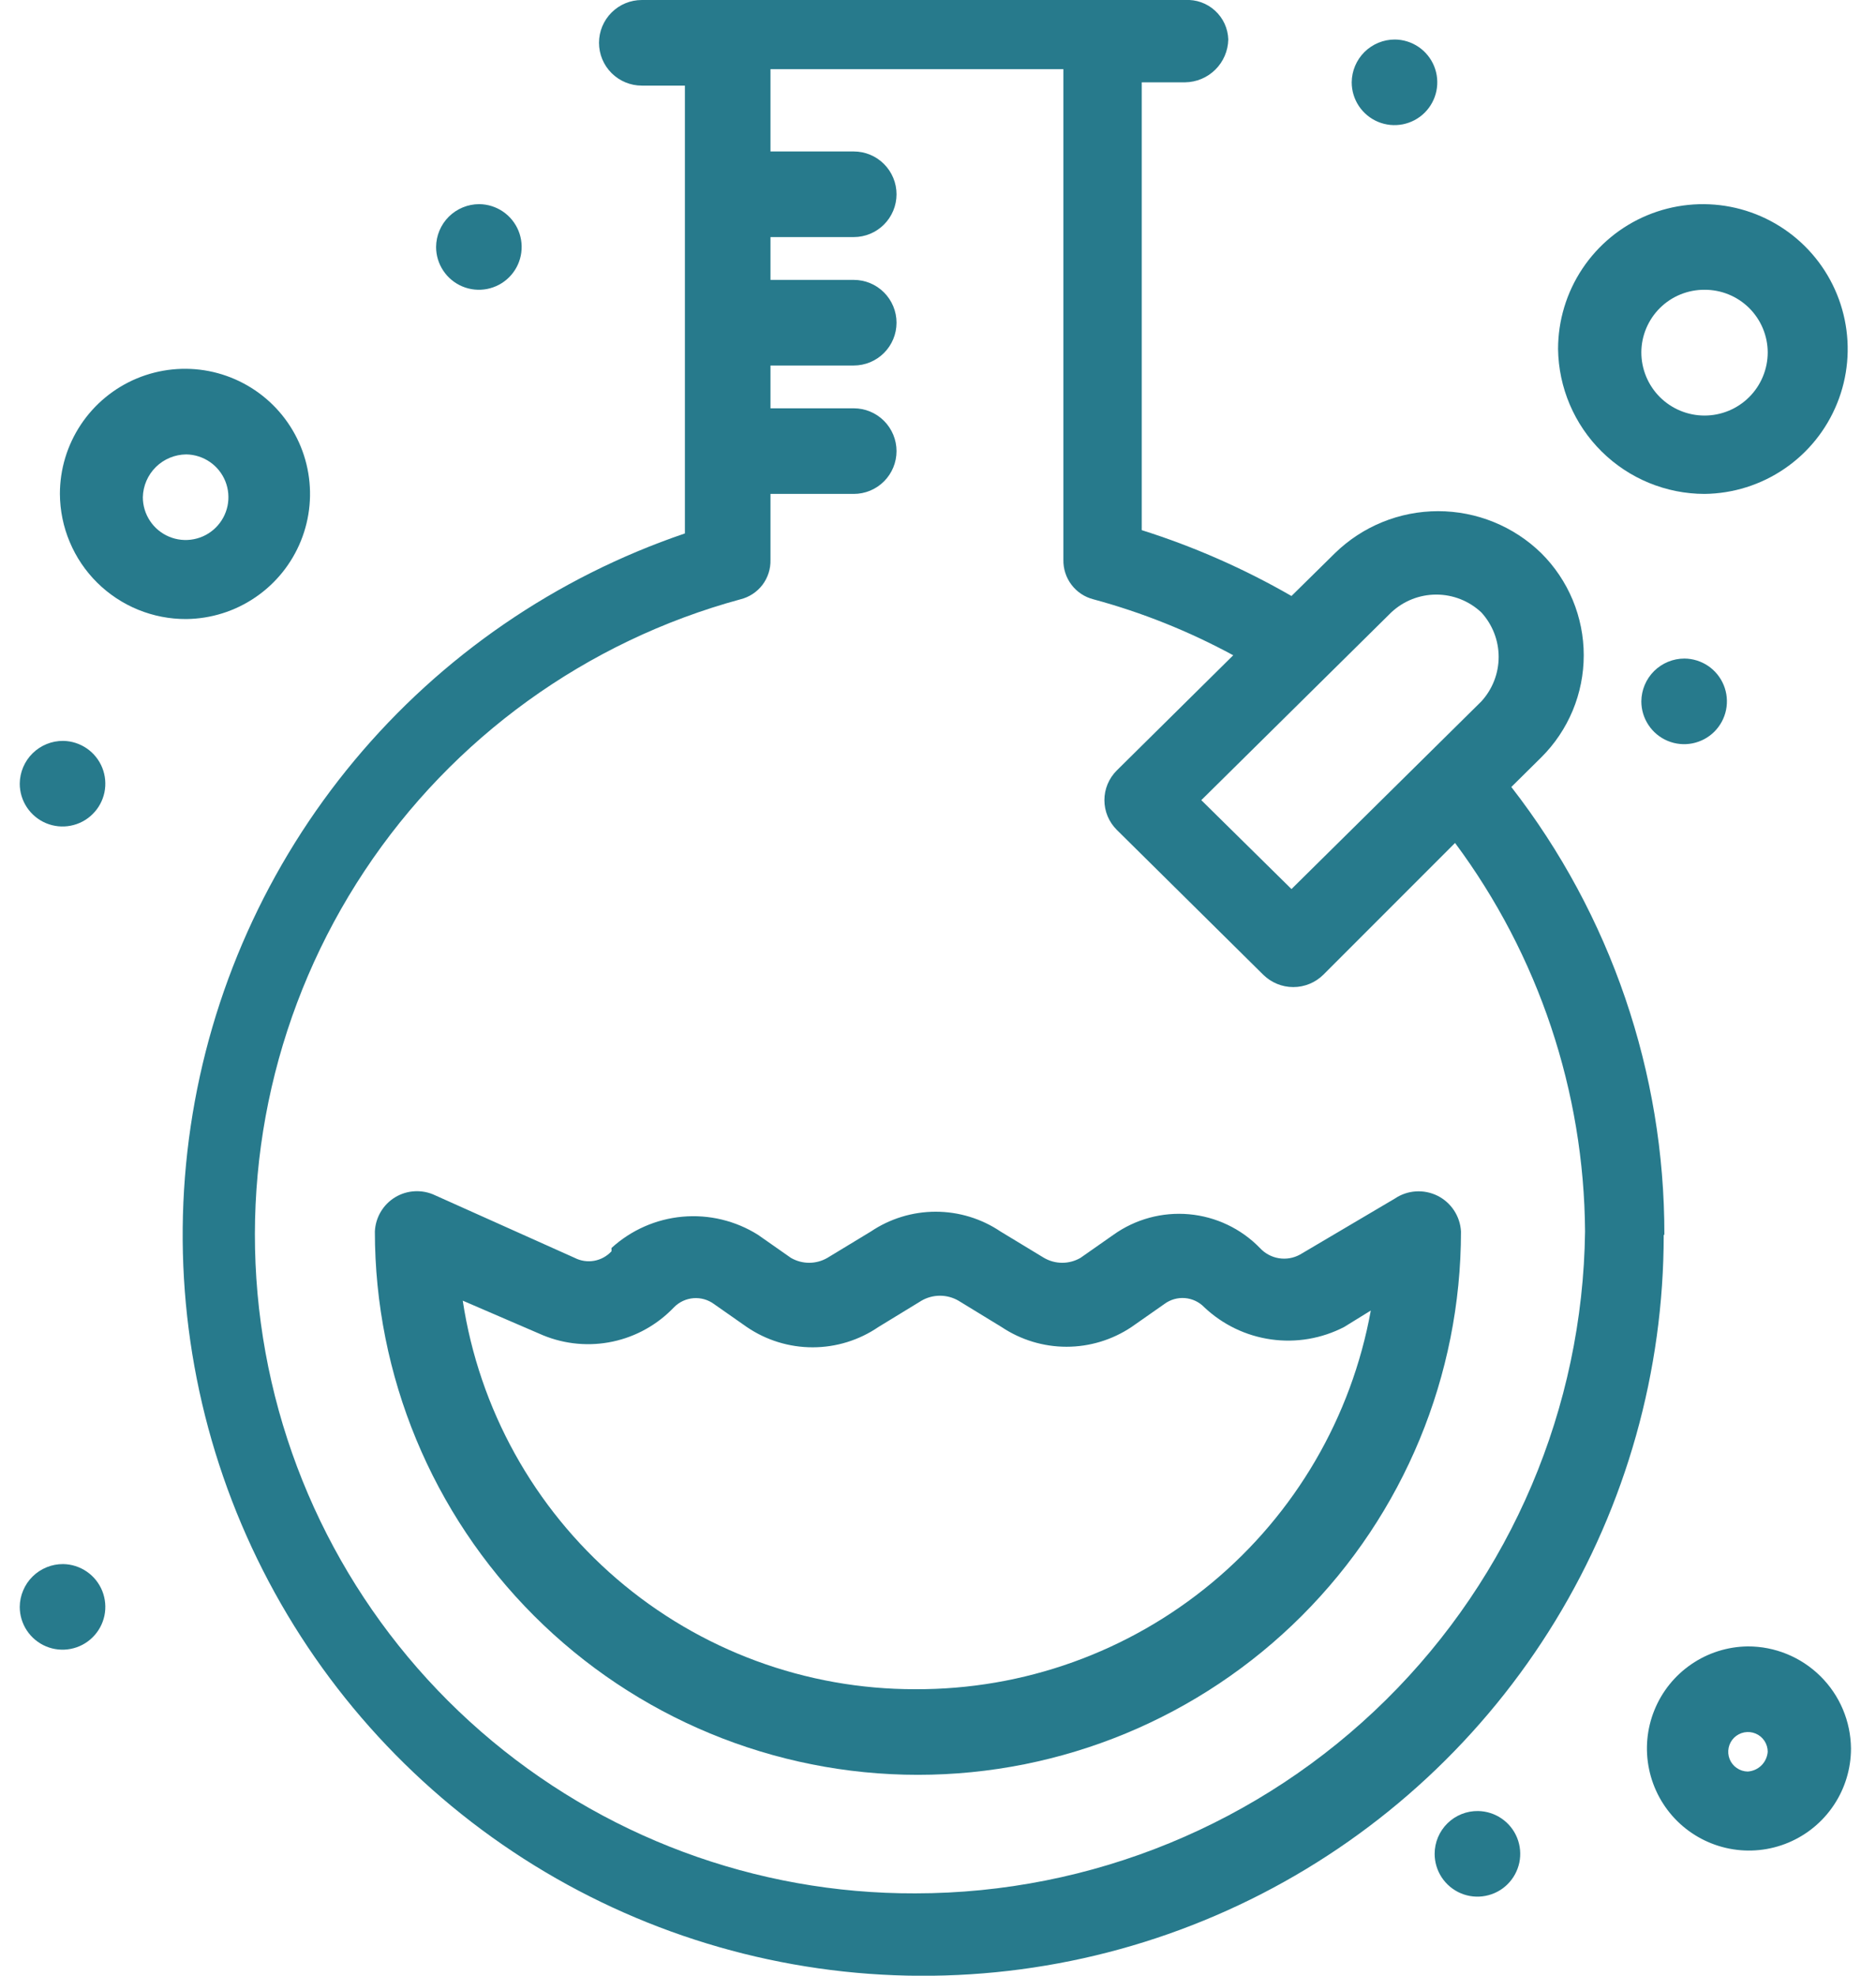 <svg width="57" height="60" viewBox="0 0 57 60" fill="none" xmlns="http://www.w3.org/2000/svg">
<g id="Featured icon">
<g id="235-Laboratory, Test, Tube">
<path id="Vector" d="M42.38 36.4L39.5 38.1C39.304 38.208 39.077 38.248 38.855 38.211C38.634 38.175 38.432 38.065 38.28 37.9C37.709 37.313 36.946 36.95 36.129 36.876C35.313 36.803 34.497 37.024 33.83 37.5L32.83 38.2C32.662 38.298 32.47 38.35 32.275 38.35C32.08 38.35 31.889 38.298 31.72 38.2L30.4 37.4C29.818 37.008 29.132 36.799 28.43 36.799C27.728 36.799 27.043 37.008 26.46 37.4L25.14 38.2C24.972 38.298 24.78 38.35 24.585 38.35C24.39 38.35 24.199 38.298 24.03 38.2L23.03 37.5C22.347 37.071 21.541 36.878 20.738 36.95C19.934 37.022 19.176 37.356 18.58 37.9V38C18.441 38.151 18.256 38.253 18.054 38.289C17.852 38.325 17.643 38.294 17.46 38.2L13.22 36.3C13.029 36.209 12.819 36.167 12.607 36.177C12.396 36.187 12.191 36.249 12.009 36.358C11.828 36.467 11.677 36.619 11.569 36.801C11.461 36.983 11.399 37.189 11.39 37.4C11.39 41.776 13.129 45.973 16.223 49.067C19.317 52.162 23.514 53.9 27.89 53.9C32.266 53.9 36.463 52.162 39.557 49.067C42.652 45.973 44.39 41.776 44.39 37.4C44.378 37.172 44.305 36.952 44.18 36.761C44.055 36.57 43.881 36.416 43.677 36.314C43.472 36.213 43.245 36.167 43.017 36.182C42.789 36.197 42.569 36.272 42.38 36.4ZM27.81 51.3C24.485 51.306 21.268 50.119 18.744 47.953C16.221 45.788 14.558 42.788 14.06 39.5L16.38 40.5C17.04 40.799 17.775 40.893 18.488 40.768C19.202 40.643 19.861 40.306 20.38 39.8L20.48 39.7C20.636 39.541 20.845 39.444 21.067 39.425C21.289 39.407 21.51 39.469 21.69 39.6L22.69 40.3C23.28 40.702 23.977 40.917 24.69 40.917C25.404 40.917 26.101 40.702 26.69 40.3L28 39.5C28.17 39.402 28.363 39.35 28.56 39.35C28.757 39.35 28.95 39.402 29.12 39.5L30.43 40.3C31.015 40.691 31.702 40.9 32.405 40.9C33.108 40.9 33.796 40.691 34.38 40.3L35.38 39.6C35.56 39.467 35.781 39.404 36.004 39.422C36.227 39.441 36.435 39.539 36.59 39.7C37.149 40.228 37.858 40.57 38.62 40.677C39.381 40.785 40.157 40.653 40.84 40.3L41.65 39.8C41.063 43.038 39.353 45.965 36.822 48.068C34.291 50.171 31.101 51.315 27.81 51.3Z" fill="#277A8C"/>
<path id="Vector_2" d="M5.66 18.8C6.41 18.792 7.141 18.563 7.76 18.14C8.38 17.718 8.861 17.122 9.142 16.427C9.424 15.732 9.493 14.969 9.342 14.235C9.191 13.5 8.826 12.827 8.293 12.299C7.76 11.772 7.083 11.414 6.347 11.27C5.611 11.127 4.849 11.205 4.157 11.493C3.465 11.782 2.874 12.269 2.458 12.893C2.042 13.517 1.82 14.25 1.82 15C1.823 15.502 1.924 15.998 2.119 16.46C2.313 16.923 2.597 17.343 2.953 17.695C3.31 18.048 3.732 18.327 4.197 18.517C4.661 18.706 5.158 18.803 5.66 18.8ZM5.66 13.8C5.916 13.804 6.166 13.884 6.377 14.029C6.588 14.174 6.751 14.378 6.847 14.616C6.942 14.854 6.965 15.115 6.913 15.366C6.86 15.617 6.735 15.846 6.552 16.026C6.37 16.206 6.138 16.328 5.886 16.376C5.635 16.425 5.375 16.398 5.138 16.299C4.902 16.2 4.7 16.034 4.558 15.82C4.416 15.607 4.34 15.356 4.34 15.1C4.348 14.754 4.49 14.425 4.737 14.182C4.983 13.94 5.314 13.803 5.66 13.8Z" fill="#277A8C"/>
<path id="Vector_3" d="M53.1 50C52.489 50.008 51.893 50.196 51.389 50.542C50.884 50.887 50.493 51.374 50.265 51.941C50.036 52.508 49.98 53.13 50.105 53.729C50.229 54.328 50.527 54.876 50.962 55.306C51.397 55.735 51.95 56.027 52.55 56.143C53.15 56.26 53.771 56.196 54.336 55.96C54.9 55.724 55.381 55.327 55.72 54.818C56.059 54.309 56.24 53.712 56.24 53.1C56.232 52.273 55.898 51.483 55.309 50.903C54.721 50.322 53.927 49.997 53.1 50ZM53.1 53.8C52.982 53.798 52.867 53.761 52.77 53.694C52.672 53.627 52.597 53.533 52.553 53.423C52.509 53.313 52.499 53.193 52.523 53.077C52.547 52.961 52.605 52.855 52.689 52.772C52.774 52.69 52.881 52.633 52.997 52.611C53.113 52.589 53.233 52.601 53.342 52.647C53.451 52.692 53.544 52.769 53.61 52.868C53.675 52.966 53.71 53.082 53.71 53.2C53.698 53.357 53.63 53.504 53.518 53.615C53.406 53.725 53.257 53.791 53.1 53.8Z" fill="#277A8C"/>
<path id="Vector_4" d="M51.79 15C52.658 14.99 53.504 14.724 54.221 14.234C54.938 13.745 55.494 13.054 55.819 12.249C56.145 11.445 56.225 10.562 56.049 9.711C55.874 8.861 55.451 8.082 54.834 7.472C54.216 6.861 53.432 6.447 52.58 6.281C51.728 6.116 50.846 6.206 50.045 6.54C49.244 6.874 48.56 7.438 48.078 8.161C47.597 8.883 47.34 9.732 47.34 10.6C47.356 11.771 47.831 12.888 48.664 13.712C49.496 14.535 50.619 14.998 51.79 15ZM51.79 8.8C52.041 8.799 52.29 8.847 52.522 8.942C52.754 9.036 52.965 9.176 53.144 9.352C53.322 9.529 53.464 9.739 53.561 9.97C53.658 10.201 53.709 10.449 53.71 10.7C53.71 11.209 53.508 11.698 53.148 12.058C52.788 12.418 52.299 12.62 51.79 12.62C51.281 12.62 50.793 12.418 50.432 12.058C50.072 11.698 49.87 11.209 49.87 10.7C49.871 10.449 49.922 10.201 50.019 9.97C50.117 9.739 50.258 9.529 50.437 9.352C50.615 9.176 50.826 9.036 51.058 8.942C51.291 8.847 51.539 8.799 51.79 8.8Z" fill="#277A8C"/>
<path id="Vector_5" d="M42.38 1.2C42.637 1.202 42.887 1.28 43.1 1.424C43.312 1.568 43.477 1.772 43.574 2.009C43.671 2.247 43.695 2.508 43.644 2.76C43.593 3.011 43.468 3.242 43.286 3.423C43.104 3.604 42.872 3.726 42.62 3.776C42.368 3.825 42.107 3.799 41.87 3.7C41.633 3.601 41.431 3.435 41.288 3.221C41.146 3.008 41.07 2.757 41.07 2.5C41.073 2.154 41.212 1.824 41.457 1.58C41.703 1.337 42.034 1.2 42.38 1.2Z" fill="#277A8C"/>
<path id="Vector_6" d="M51.18 20C51.437 20.002 51.687 20.08 51.9 20.224C52.112 20.368 52.277 20.572 52.374 20.809C52.471 21.047 52.495 21.308 52.444 21.56C52.393 21.811 52.268 22.042 52.086 22.223C51.904 22.404 51.672 22.526 51.42 22.576C51.168 22.625 50.907 22.599 50.67 22.5C50.433 22.401 50.231 22.235 50.089 22.021C49.946 21.808 49.87 21.557 49.87 21.3C49.873 20.954 50.012 20.624 50.257 20.38C50.503 20.137 50.834 20 51.18 20Z" fill="#277A8C"/>
<path id="Vector_7" d="M14.56 6.2C14.817 6.202 15.067 6.28 15.28 6.424C15.492 6.568 15.657 6.772 15.754 7.009C15.851 7.247 15.875 7.508 15.824 7.76C15.773 8.011 15.648 8.242 15.466 8.423C15.284 8.604 15.052 8.726 14.8 8.776C14.548 8.825 14.287 8.799 14.05 8.7C13.813 8.601 13.611 8.435 13.469 8.221C13.326 8.008 13.25 7.757 13.25 7.5C13.253 7.154 13.392 6.824 13.637 6.58C13.883 6.337 14.214 6.2 14.56 6.2Z" fill="#277A8C"/>
<path id="Vector_8" d="M1.92 22.5C2.176 22.504 2.426 22.584 2.637 22.729C2.848 22.874 3.011 23.078 3.107 23.316C3.202 23.554 3.225 23.815 3.173 24.066C3.12 24.317 2.995 24.546 2.812 24.726C2.63 24.906 2.398 25.028 2.146 25.076C1.895 25.125 1.635 25.098 1.398 24.999C1.162 24.9 0.96 24.733 0.818 24.52C0.676 24.307 0.6 24.056 0.6 23.8C0.601 23.628 0.637 23.458 0.704 23.299C0.771 23.141 0.868 22.997 0.991 22.877C1.113 22.756 1.259 22.661 1.418 22.596C1.577 22.531 1.748 22.499 1.92 22.5Z" fill="#277A8C"/>
<path id="Vector_9" d="M1.92 47.5C2.176 47.504 2.426 47.584 2.637 47.729C2.848 47.874 3.011 48.078 3.107 48.316C3.202 48.554 3.225 48.815 3.173 49.066C3.12 49.317 2.995 49.546 2.812 49.726C2.63 49.906 2.398 50.028 2.146 50.076C1.895 50.125 1.635 50.098 1.398 49.999C1.162 49.9 0.96 49.733 0.818 49.52C0.676 49.307 0.6 49.056 0.6 48.8C0.601 48.628 0.637 48.458 0.704 48.3C0.771 48.141 0.868 47.997 0.991 47.877C1.113 47.756 1.259 47.661 1.418 47.596C1.577 47.531 1.748 47.499 1.92 47.5Z" fill="#277A8C"/>
<path id="Vector_10" d="M44.91 55C45.166 55.004 45.416 55.084 45.627 55.229C45.838 55.374 46.002 55.578 46.097 55.816C46.192 56.054 46.215 56.315 46.163 56.566C46.11 56.816 45.985 57.046 45.802 57.226C45.62 57.406 45.388 57.528 45.136 57.576C44.885 57.625 44.624 57.598 44.388 57.499C44.152 57.4 43.95 57.233 43.808 57.02C43.666 56.807 43.59 56.556 43.59 56.3C43.59 56.128 43.624 55.957 43.691 55.798C43.758 55.639 43.855 55.495 43.978 55.374C44.101 55.253 44.246 55.157 44.407 55.093C44.566 55.029 44.738 54.997 44.91 55Z" fill="#277A8C"/>
<path id="Vector_11" d="M50.57 37.5C50.577 32.575 48.941 27.789 45.92 23.9L46.83 23C47.239 22.594 47.563 22.111 47.785 21.579C48.006 21.047 48.12 20.476 48.12 19.9C48.12 19.324 48.006 18.753 47.785 18.221C47.563 17.689 47.239 17.206 46.83 16.8C45.992 15.982 44.867 15.524 43.695 15.524C42.524 15.524 41.399 15.982 40.56 16.8L39.24 18.1C37.8 17.271 36.275 16.6 34.69 16.1V2.5H36.01C36.354 2.495 36.683 2.357 36.927 2.114C37.172 1.872 37.312 1.544 37.32 1.2C37.315 1.035 37.277 0.872 37.208 0.721C37.139 0.571 37.04 0.436 36.918 0.324C36.796 0.212 36.653 0.126 36.497 0.07C36.341 0.014 36.175 -0.009 36.01 5.69432e-05H19.5C19.155 5.69432e-05 18.825 0.137 18.581 0.381C18.337 0.625 18.2 0.955 18.2 1.3C18.2 1.645 18.337 1.976 18.581 2.219C18.825 2.463 19.155 2.6 19.5 2.6H20.81V16.2C16.893 17.531 13.419 19.916 10.77 23.093C8.121 26.271 6.398 30.117 5.793 34.209C5.187 38.301 5.721 42.481 7.336 46.289C8.952 50.098 11.586 53.387 14.949 55.796C18.312 58.205 22.274 59.639 26.4 59.943C30.526 60.246 34.655 59.406 38.334 57.515C42.014 55.625 45.101 52.756 47.256 49.225C49.411 45.694 50.551 41.637 50.55 37.5H50.57ZM45.01 18.6C45.347 18.969 45.535 19.45 45.535 19.95C45.535 20.45 45.347 20.931 45.01 21.3L39.24 27L36.5 24.3L42.27 18.6C42.641 18.251 43.131 18.057 43.64 18.057C44.149 18.057 44.639 18.251 45.01 18.6ZM27.81 57.5C22.958 57.516 18.266 55.768 14.608 52.581C10.95 49.394 8.574 44.986 7.925 40.178C7.275 35.37 8.395 30.49 11.077 26.447C13.758 22.403 17.818 19.472 22.5 18.2C22.766 18.134 23.001 17.979 23.167 17.761C23.332 17.542 23.418 17.274 23.41 17V15H25.94C26.285 15 26.616 14.863 26.859 14.619C27.103 14.376 27.24 14.045 27.24 13.7C27.24 13.355 27.103 13.025 26.859 12.781C26.616 12.537 26.285 12.4 25.94 12.4H23.41V11.1H25.94C26.285 11.1 26.616 10.963 26.859 10.719C27.103 10.476 27.24 10.145 27.24 9.8C27.24 9.455 27.103 9.125 26.859 8.881C26.616 8.637 26.285 8.5 25.94 8.5H23.41V7.2H25.94C26.285 7.2 26.616 7.063 26.859 6.819C27.103 6.575 27.24 6.245 27.24 5.9C27.24 5.555 27.103 5.225 26.859 4.981C26.616 4.737 26.285 4.6 25.94 4.6H23.41V2.1H32.31V17C32.304 17.273 32.39 17.541 32.556 17.759C32.721 17.977 32.955 18.132 33.22 18.2C34.698 18.599 36.124 19.17 37.47 19.9L33.93 23.4C33.812 23.518 33.718 23.658 33.653 23.813C33.589 23.967 33.556 24.133 33.556 24.3C33.556 24.467 33.589 24.633 33.653 24.787C33.718 24.942 33.812 25.082 33.93 25.2L38.38 29.6C38.624 29.841 38.952 29.977 39.295 29.977C39.638 29.977 39.967 29.841 40.21 29.6L44.21 25.6C46.748 29.013 48.132 33.147 48.16 37.4C48.092 42.753 45.918 47.864 42.109 51.626C38.3 55.387 33.163 57.498 27.81 57.5Z" fill="#277A8C"/>
</g>
</g>
</svg>

